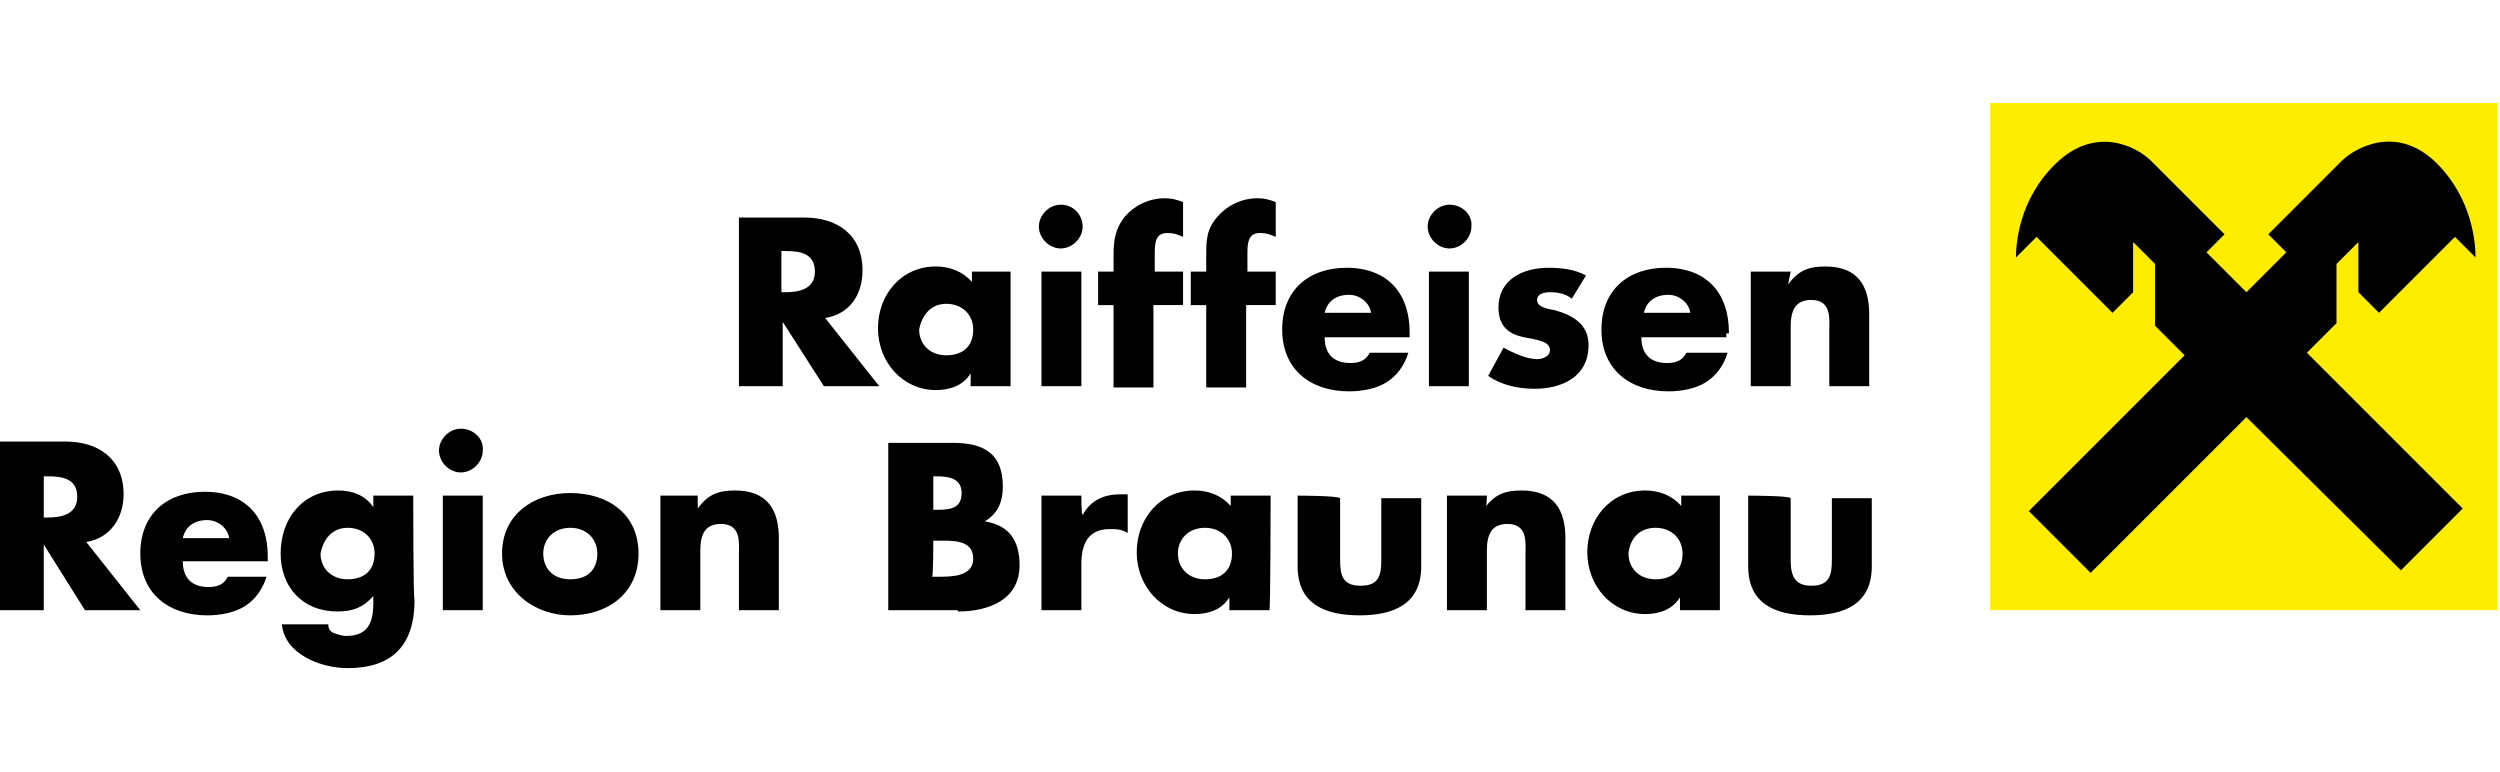 <?xml version="1.0" encoding="utf-8"?>
<!-- Generator: Adobe Illustrator 24.3.0, SVG Export Plug-In . SVG Version: 6.00 Build 0)  -->
<svg version="1.1" id="Ebene_1" xmlns="http://www.w3.org/2000/svg" xmlns:xlink="http://www.w3.org/1999/xlink" x="0px" y="0px"
	 width="194.2px" height="60px" viewBox="0 0 194.2 60" style="enable-background:new 0 0 194.2 60;" xml:space="preserve">
<style type="text/css">
	.st0{fill:#FFED00;}
	.st1{clip-path:url(#SVGID_2_);}
	.st2{clip-path:url(#SVGID_4_);}
	.st3{clip-path:url(#SVGID_6_);}
</style>
<g>
	<rect x="154.6" y="8" class="st0" width="39.4" height="39.4"/>
	<g>
		<g>
			<g>
				<defs>
					<rect id="SVGID_1_" y="8" width="194.2" height="44"/>
				</defs>
				<clipPath id="SVGID_2_">
					<use xlink:href="#SVGID_1_"  style="overflow:visible;"/>
				</clipPath>
				<path class="st1" d="M139.1,21.1H136v8.9h3.1v-4.6c0-1.2,0.3-2.1,1.6-2.1c1.6,0,1.4,1.5,1.4,2.3v4.4h3.1v-5.6
					c0-2.2-0.9-3.7-3.4-3.7c-1.3,0-2.1,0.3-2.9,1.4l0,0L139.1,21.1L139.1,21.1z M134.3,25.8c0-3-1.7-5-4.9-5c-2.9,0-5,1.7-5,4.8
					c0,3.1,2.2,4.8,5.2,4.8c1,0,2.1-0.2,2.9-0.7c0.8-0.5,1.4-1.3,1.7-2.3h-3.2c-0.3,0.6-0.8,0.8-1.5,0.8c-1.3,0-2-0.7-2-2h6.6v-0.3
					H134.3z M127.7,24.3c0.2-0.9,0.9-1.4,1.9-1.4c0.8,0,1.6,0.6,1.7,1.4H127.7z M123.2,21.4c-0.9-0.5-2-0.6-2.9-0.6
					c-2,0-3.9,0.9-3.9,3.1c0,1.6,1,2.1,2,2.3c1,0.2,2,0.3,2,1c0,0.5-0.6,0.7-1,0.7c-0.8,0-1.9-0.5-2.6-0.9l-1.2,2.2
					c1,0.7,2.3,1,3.6,1c2.1,0,4.2-0.9,4.2-3.4c0-1.6-1.2-2.3-2.6-2.7c-0.5-0.1-1.4-0.2-1.4-0.8c0-0.5,0.6-0.6,1-0.6
					c0.6,0,1.2,0.1,1.7,0.5L123.2,21.4z M112.6,15.9c-0.9,0-1.7,0.8-1.7,1.7c0,0.9,0.8,1.7,1.7,1.7c0.9,0,1.7-0.8,1.7-1.7
					C114.4,16.7,113.6,15.9,112.6,15.9 M114.1,21.1H111v8.9h3.1V21.1z M109.5,25.8c0-3-1.7-5-4.9-5c-2.9,0-5,1.7-5,4.8
					c0,3.1,2.2,4.8,5.2,4.8c1,0,2.1-0.2,2.9-0.7c0.8-0.5,1.4-1.3,1.7-2.3h-3c-0.3,0.6-0.8,0.8-1.5,0.8c-1.3,0-2-0.7-2-2h6.6v-0.3
					H109.5z M102.9,24.3c0.2-0.9,0.9-1.4,1.9-1.4c0.8,0,1.6,0.6,1.7,1.4H102.9z M96.9,23.7h2.2v-2.6h-2.2v-1.5c0-1,0.2-1.5,1-1.5
					c0.5,0,0.7,0.1,1.2,0.3v-2.7c-0.5-0.2-0.9-0.3-1.4-0.3c-1.2,0-2.3,0.5-3.1,1.4c-0.9,1-0.9,1.9-0.9,3.1v1.2h-1.2v2.6h1.2v6.4h3.1
					v-6.4H96.9z M89.7,23.7h2.2v-2.6h-2.2v-1.5c0-1,0.2-1.5,1-1.5c0.5,0,0.7,0.1,1.2,0.3v-2.7c-0.5-0.2-0.9-0.3-1.4-0.3
					c-1.2,0-2.3,0.5-3.1,1.4c-0.8,1-0.9,1.9-0.9,3.1v1.2h-1.2v2.6h1.2v6.4h3.1v-6.4H89.7z M82.4,15.9c-0.9,0-1.7,0.8-1.7,1.7
					c0,0.9,0.8,1.7,1.7,1.7s1.7-0.8,1.7-1.7C84.1,16.7,83.4,15.9,82.4,15.9 M84,21.1h-3.1v8.9H84V21.1z M78.6,21.1h-3.1v0.8
					c-0.7-0.8-1.7-1.2-2.8-1.2c-2.7,0-4.5,2.2-4.5,4.8s1.9,4.8,4.5,4.8c1,0,2.1-0.3,2.7-1.3l0,0v1h3.1v-8.9H78.6z M73.5,23.6
					c1.3,0,2.1,0.9,2.1,2c0,1.2-0.7,2-2.1,2c-1.3,0-2.1-0.9-2.1-2C71.6,24.5,72.3,23.6,73.5,23.6 M60.7,19.5H61
					c1.2,0,2.3,0.2,2.3,1.6s-1.3,1.6-2.3,1.6h-0.3V19.5z M64.1,24.7C66,24.4,67,22.9,67,21c0-2.8-2-4.1-4.5-4.1h-5.1v13.1h3.4v-5
					l0,0l3.2,5h4.3L64.1,24.7z"/>
			</g>
		</g>
		<g>
			<g>
				<defs>
					<rect id="SVGID_3_" y="8" width="194.2" height="44"/>
				</defs>
				<clipPath id="SVGID_4_">
					<use xlink:href="#SVGID_3_"  style="overflow:visible;"/>
				</clipPath>
				<path class="st2" d="M135.8,38.5V44c0,2.9,2.1,3.8,4.8,3.8s4.8-0.9,4.8-3.8v-5.3h-3.1v4.8c0,1.2-0.2,2-1.6,2
					c-1.3,0-1.6-0.8-1.6-2v-4.8C139,38.5,135.8,38.5,135.8,38.5z M133.7,38.5h-3.1v0.8c-0.7-0.8-1.7-1.2-2.8-1.2
					c-2.7,0-4.5,2.2-4.5,4.8s1.9,4.8,4.5,4.8c1,0,2.1-0.3,2.7-1.3l0,0v1h3.1v-8.9H133.7z M128.6,41c1.3,0,2.1,0.9,2.1,2
					c0,1.2-0.7,2-2.1,2c-1.3,0-2.1-0.9-2.1-2C126.6,41.9,127.3,41,128.6,41 M115.5,38.5h-3.1v8.9h3.1v-4.6c0-1.2,0.3-2.1,1.6-2.1
					c1.6,0,1.4,1.5,1.4,2.3v4.4h3.1v-5.6c0-2.2-0.9-3.7-3.4-3.7c-1.3,0-2.1,0.3-2.9,1.4l0,0C115.5,39.7,115.5,38.5,115.5,38.5z
					 M100.8,38.5V44c0,2.9,2.1,3.8,4.8,3.8c2.7,0,4.8-0.9,4.8-3.8v-5.3h-3.1v4.8c0,1.2-0.2,2-1.6,2s-1.6-0.8-1.6-2v-4.8
					C103.9,38.5,100.8,38.5,100.8,38.5z M98.7,38.5h-3.1v0.8c-0.7-0.8-1.7-1.2-2.8-1.2c-2.7,0-4.5,2.2-4.5,4.8s1.9,4.8,4.5,4.8
					c1,0,2.1-0.3,2.7-1.3l0,0v1h3.1C98.7,47.5,98.7,38.5,98.7,38.5z M93.6,41c1.3,0,2.1,0.9,2.1,2c0,1.2-0.7,2-2.1,2
					c-1.3,0-2.1-0.9-2.1-2C91.5,41.9,92.3,41,93.6,41 M84,38.5h-3.1v8.9H84v-3.6c0-1.5,0.5-2.7,2.2-2.7c0.5,0,0.9,0,1.4,0.3v-3H87
					c-1.3,0-2.3,0.5-2.9,1.6l0,0C84,40,84,38.5,84,38.5z M72.5,37h0.2c0.9,0,2,0.1,2,1.3s-0.9,1.3-1.9,1.3h-0.3
					C72.5,39.6,72.5,37,72.5,37z M74.4,47.5c2.4,0,4.8-0.9,4.8-3.6c0-1.9-0.8-3.1-2.7-3.4l0,0c1-0.6,1.4-1.5,1.4-2.7
					c0-2.6-1.5-3.4-3.9-3.4H69v13H74.4z M72.5,42h0.3c1.2,0,2.8-0.1,2.8,1.4c0,1.4-1.7,1.4-2.7,1.4h-0.5C72.5,44.8,72.5,42,72.5,42z
					 M54.4,38.5h-3.1v8.9h3.1v-4.6c0-1.2,0.3-2.1,1.6-2.1c1.6,0,1.4,1.5,1.4,2.3v4.4h3.1v-5.6c0-2.2-0.9-3.7-3.4-3.7
					c-1.3,0-2.1,0.3-2.9,1.4l0,0v-1H54.4z M44.3,41c1.3,0,2.1,0.9,2.1,2c0,1.2-0.7,2-2.1,2s-2.1-0.9-2.1-2C42.2,41.9,43,41,44.3,41
					 M44.3,38.3C41.4,38.3,39,40,39,43c0,3,2.6,4.8,5.3,4.8c2.9,0,5.3-1.7,5.3-4.8S47.2,38.3,44.3,38.3 M35.8,33.3
					c-0.9,0-1.7,0.8-1.7,1.7c0,0.9,0.8,1.7,1.7,1.7c0.9,0,1.7-0.8,1.7-1.7C37.6,34.1,36.8,33.3,35.8,33.3 M37.5,38.5h-3.1v8.9h3.1
					V38.5z M27,41c1.3,0,2.1,0.9,2.1,2c0,1.2-0.7,2-2.1,2c-1.3,0-2.1-0.9-2.1-2C25.1,41.9,25.8,41,27,41 M32.1,38.5H29v0.9l0,0
					c-0.6-0.9-1.6-1.3-2.7-1.3c-2.8,0-4.5,2.2-4.5,4.9c0,2.6,1.7,4.5,4.4,4.5c1.2,0,2-0.3,2.8-1.2v0.5c0,1.4-0.3,2.6-2.1,2.6
					c-0.3,0-0.6-0.1-0.9-0.2c-0.3-0.1-0.5-0.3-0.5-0.7h-3.6c0.2,2.3,3,3.4,5.1,3.4c3.2,0,5.2-1.5,5.2-5.3
					C32.1,46.6,32.1,38.5,32.1,38.5z M20.8,43.2c0-3-1.7-5-4.9-5c-2.9,0-5,1.7-5,4.8c0,3.1,2.2,4.8,5.2,4.8c1,0,2.1-0.2,2.9-0.7
					c0.8-0.5,1.4-1.3,1.7-2.3h-3c-0.3,0.6-0.8,0.8-1.5,0.8c-1.3,0-2-0.7-2-2h6.6C20.8,43.5,20.8,43.2,20.8,43.2z M14.2,41.8
					c0.2-0.9,0.9-1.4,1.9-1.4c0.8,0,1.6,0.6,1.7,1.4H14.2z M3.4,37h0.3C4.9,37,6,37.2,6,38.6s-1.3,1.6-2.3,1.6H3.4V37z M6.7,42.1
					c1.9-0.3,2.9-1.9,2.9-3.7c0-2.8-2-4.1-4.5-4.1H0v13.1h3.4v-5.1l0,0l3.2,5.1h4.3L6.7,42.1z"/>
			</g>
		</g>
		<g>
			<g>
				<defs>
					<rect id="SVGID_5_" y="8" width="194.2" height="44"/>
				</defs>
				<clipPath id="SVGID_6_">
					<use xlink:href="#SVGID_5_"  style="overflow:visible;"/>
				</clipPath>
				<path class="st3" d="M174.5,32.4l-12.1,12.1l-4.8-4.8l12.1-12.1l-2.3-2.3v-4.8l-1.7-1.7v3.9l-1.6,1.6l-5.9-5.9l-1.6,1.6
					c0-1,0.2-4.5,3.1-7.3c3.1-3,6.3-1.3,7.4-0.2l5.7,5.7l-1.4,1.4l3.1,3.1l3.1-3.1l-1.4-1.4l5.7-5.7c1-1,4.3-2.9,7.4,0.2
					c2.8,2.8,3,6.3,3,7.3l-1.6-1.6l-5.9,5.9l-1.6-1.6v-3.9l-1.7,1.7v4.6l-2.3,2.3l12.1,12.1l-4.8,4.8L174.5,32.4z"/>
			</g>
		</g>
	</g>
</g>
</svg>
